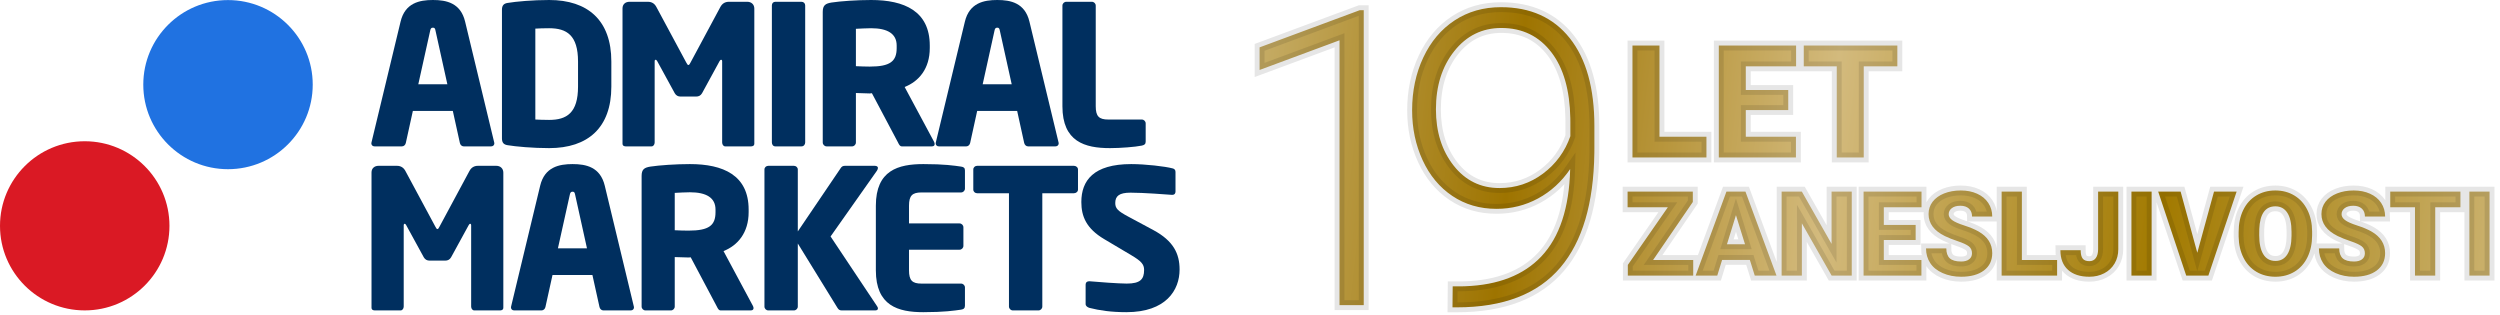 <?xml version="1.0" encoding="UTF-8"?>
<svg width="254px" height="32px" viewBox="0 0 254 32" version="1.1" xmlns="http://www.w3.org/2000/svg" xmlns:xlink="http://www.w3.org/1999/xlink">
    <!-- Generator: Sketch 63 (92445) - https://sketch.com -->
    <title>Slovenia</title>
    <desc>Created with Sketch.</desc>
    <defs>
        <linearGradient x1="0%" y1="48.114%" x2="100%" y2="50.8%" id="linearGradient-1">
            <stop stop-color="#C4AA62" offset="0%"></stop>
            <stop stop-color="#9E7400" offset="20.574%"></stop>
            <stop stop-color="#D3BA7D" offset="46.268%"></stop>
            <stop stop-color="#A27A00" offset="73.755%"></stop>
            <stop stop-color="#C9AF69" offset="100%"></stop>
        </linearGradient>
    </defs>
    <g id="Page-1" stroke="none" stroke-width="1" fill="none" fill-rule="evenodd">
        <g id="19-years-logo" transform="translate(-406, -1172)">
            <g id="Desktop" transform="translate(406, 20)">
                <g id="Slovenia" transform="translate(0, 1152)">
                    <g id="AM-Logo/Dark">
                        <g id="AM-Logo">
                            <g id="Group">
                                <path d="M17.217,22.947 C17.217,27.69 13.36,31.537 8.61,31.537 C3.858,31.537 -8.66425993e-05,27.69 -8.66425993e-05,22.947 C-8.66425993e-05,18.201 3.858,14.351 8.61,14.351 C13.36,14.351 17.217,18.201 17.217,22.947" id="Fill-1" fill="#DA1924"></path>
                                <path d="M31.773,8.597 C31.773,13.344 27.915,17.19 23.163,17.19 C18.413,17.19 14.558,13.344 14.558,8.597 C14.558,3.85 18.413,0.007 23.163,0.007 C27.915,0.007 31.773,3.85 31.773,8.597" id="Fill-4" fill="#2072E1"></path>
                            </g>
                            <g id="Group-2" transform="translate(37.69, 0)" fill="#002F5F">
                                <path d="M6.555,3.105 C6.519,2.908 6.476,2.811 6.296,2.811 C6.117,2.811 6.062,2.908 6.019,3.105 L4.809,8.562 L7.762,8.562 L6.555,3.105 Z M12.203,14.873 L9.423,14.873 C9.228,14.873 9.07,14.715 9.032,14.518 L8.317,11.271 L4.257,11.271 L3.542,14.518 C3.504,14.715 3.346,14.873 3.145,14.873 L0.374,14.873 C0.175,14.873 0.037,14.752 0.037,14.553 C0.037,14.535 0.056,14.498 0.056,14.457 L3.009,2.195 C3.463,0.298 4.929,-8.64864865e-05 6.296,-8.64864865e-05 C7.664,-8.64864865e-05 9.111,0.298 9.565,2.195 L12.518,14.457 C12.518,14.498 12.537,14.535 12.537,14.553 C12.537,14.752 12.398,14.873 12.203,14.873 L12.203,14.873 Z" id="Fill-6"></path>
                                <path d="M21.038,6.249 C21.038,3.58 19.89,2.868 18.103,2.868 C17.608,2.868 16.975,2.887 16.7,2.908 L16.7,12.144 C16.975,12.161 17.608,12.183 18.103,12.183 C19.89,12.183 21.038,11.469 21.038,8.801 L21.038,6.249 Z M18.103,15.049 C16.458,15.049 14.696,14.891 13.883,14.752 C13.509,14.693 13.309,14.517 13.309,14.062 L13.309,0.988 C13.309,0.536 13.509,0.356 13.883,0.298 C14.696,0.158 16.458,0 18.103,0 C22.046,0 24.422,2.077 24.422,6.249 L24.422,8.801 C24.422,12.974 22.046,15.049 18.103,15.049 L18.103,15.049 Z" id="Fill-8"></path>
                                <path d="M38.612,14.873 L35.992,14.873 C35.817,14.873 35.681,14.693 35.681,14.476 L35.681,6.227 C35.681,6.089 35.617,6.073 35.58,6.073 C35.519,6.073 35.479,6.11 35.419,6.208 L33.639,9.471 C33.5,9.709 33.301,9.81 33.039,9.81 L31.456,9.81 C31.201,9.81 31.003,9.709 30.864,9.471 L29.081,6.208 C29.021,6.11 28.98,6.073 28.924,6.073 C28.885,6.073 28.823,6.089 28.823,6.227 L28.823,14.476 C28.823,14.693 28.686,14.873 28.507,14.873 L25.891,14.873 C25.731,14.873 25.557,14.815 25.557,14.593 L25.557,0.85 C25.557,0.435 25.85,0.181 26.269,0.181 L28.132,0.181 C28.548,0.181 28.823,0.378 28.999,0.711 L32.032,6.35 C32.116,6.505 32.172,6.605 32.251,6.605 C32.33,6.605 32.39,6.505 32.469,6.35 L35.498,0.711 C35.681,0.378 35.954,0.181 36.373,0.181 L38.233,0.181 C38.649,0.181 38.949,0.455 38.949,0.871 L38.949,14.593 C38.949,14.815 38.769,14.873 38.612,14.873" id="Fill-10"></path>
                                <path d="M43.74,14.873 L41.085,14.873 C40.868,14.873 40.733,14.693 40.733,14.476 L40.733,0.552 C40.733,0.338 40.868,0.181 41.085,0.181 L43.74,0.181 C43.96,0.181 44.117,0.338 44.117,0.552 L44.117,14.476 C44.117,14.693 43.96,14.873 43.74,14.873" id="Fill-12"></path>
                                <path d="M53.412,4.627 C53.412,3.422 52.479,2.868 50.815,2.868 C50.539,2.868 49.507,2.908 49.27,2.926 L49.27,6.724 C49.485,6.743 50.46,6.765 50.676,6.765 C52.757,6.765 53.412,6.227 53.412,4.884 L53.412,4.627 Z M56.977,14.873 L53.948,14.873 C53.727,14.873 53.648,14.674 53.548,14.476 L50.896,9.471 L50.676,9.495 C50.26,9.495 49.646,9.45 49.27,9.45 L49.27,14.476 C49.27,14.693 49.09,14.873 48.876,14.873 L46.299,14.873 C46.081,14.873 45.901,14.693 45.901,14.476 L45.901,1.206 C45.901,0.536 46.183,0.356 46.793,0.257 C47.704,0.117 49.387,0 50.815,0 C54.181,0 56.775,1.128 56.775,4.627 L56.775,4.884 C56.775,6.981 55.669,8.265 54.222,8.838 L57.216,14.416 C57.25,14.497 57.272,14.574 57.272,14.636 C57.272,14.772 57.194,14.873 56.977,14.873 L56.977,14.873 Z" id="Fill-14"></path>
                                <path d="M63.892,3.105 C63.85,2.908 63.812,2.811 63.633,2.811 C63.453,2.811 63.393,2.908 63.354,3.105 L62.15,8.562 L65.099,8.562 L63.892,3.105 Z M69.536,14.873 L66.763,14.873 C66.564,14.873 66.409,14.715 66.366,14.518 L65.653,11.271 L61.591,11.271 L60.879,14.518 C60.837,14.715 60.684,14.873 60.484,14.873 L57.711,14.873 C57.512,14.873 57.374,14.752 57.374,14.553 C57.374,14.535 57.392,14.498 57.392,14.457 L60.343,2.195 C60.799,0.298 62.265,-8.64864865e-05 63.633,-8.64864865e-05 C64.998,-8.64864865e-05 66.444,0.298 66.901,2.195 L69.855,14.457 C69.855,14.498 69.875,14.535 69.875,14.553 C69.875,14.752 69.735,14.873 69.536,14.873 L69.536,14.873 Z" id="Fill-16"></path>
                                <path d="M78.314,14.794 C77.659,14.932 76.133,15.049 75.083,15.049 C72.531,15.049 70.252,14.397 70.252,10.798 L70.252,0.574 C70.252,0.356 70.429,0.181 70.649,0.181 L73.243,0.181 C73.457,0.181 73.637,0.356 73.637,0.574 L73.637,10.798 C73.637,11.825 73.977,12.144 74.907,12.144 L78.314,12.144 C78.531,12.144 78.711,12.319 78.711,12.538 L78.711,14.377 C78.711,14.636 78.593,14.734 78.314,14.794" id="Fill-18"></path>
                                <path d="M13.114,31.539 L10.501,31.539 C10.318,31.539 10.179,31.362 10.179,31.144 L10.179,22.898 C10.179,22.761 10.123,22.737 10.079,22.737 C10.022,22.737 9.984,22.781 9.924,22.882 L8.14,26.143 C8.002,26.378 7.803,26.479 7.545,26.479 L5.961,26.479 C5.704,26.479 5.506,26.378 5.367,26.143 L3.583,22.882 C3.523,22.781 3.484,22.737 3.426,22.737 C3.388,22.737 3.327,22.761 3.327,22.898 L3.327,31.144 C3.327,31.362 3.186,31.539 3.009,31.539 L0.393,31.539 C0.235,31.539 0.056,31.48 0.056,31.262 L0.056,17.52 C0.056,17.107 0.352,16.846 0.772,16.846 L2.631,16.846 C3.048,16.846 3.327,17.043 3.504,17.381 L6.536,23.018 C6.615,23.172 6.674,23.275 6.754,23.275 C6.829,23.275 6.892,23.172 6.968,23.018 L10,17.381 C10.179,17.043 10.457,16.846 10.873,16.846 L12.735,16.846 C13.155,16.846 13.448,17.126 13.448,17.541 L13.448,31.262 C13.448,31.48 13.268,31.539 13.114,31.539" id="Fill-20"></path>
                                <path d="M20.741,19.774 C20.7,19.575 20.662,19.476 20.484,19.476 C20.306,19.476 20.246,19.575 20.205,19.774 L18.995,25.23 L21.947,25.23 L20.741,19.774 Z M26.389,31.539 L23.612,31.539 C23.414,31.539 23.256,31.381 23.216,31.183 L22.5,27.942 L18.444,27.942 L17.728,31.183 C17.691,31.381 17.528,31.539 17.331,31.539 L14.557,31.539 C14.362,31.539 14.225,31.422 14.225,31.224 C14.225,31.206 14.242,31.165 14.242,31.125 L17.192,18.865 C17.649,16.966 19.118,16.671 20.484,16.671 C21.85,16.671 23.294,16.966 23.754,18.865 L26.704,31.125 C26.704,31.165 26.723,31.206 26.723,31.224 C26.723,31.422 26.584,31.539 26.389,31.539 L26.389,31.539 Z" id="Fill-22"></path>
                                <path d="M35.006,21.293 C35.006,20.09 34.073,19.535 32.406,19.535 C32.132,19.535 31.1,19.575 30.864,19.597 L30.864,23.392 C31.081,23.416 32.051,23.431 32.27,23.431 C34.352,23.431 35.006,22.897 35.006,21.553 L35.006,21.293 Z M38.57,31.539 L35.536,31.539 C35.321,31.539 35.242,31.342 35.141,31.144 L32.487,26.143 L32.27,26.161 C31.853,26.161 31.243,26.119 30.864,26.119 L30.864,31.144 C30.864,31.361 30.687,31.539 30.471,31.539 L27.893,31.539 C27.674,31.539 27.498,31.361 27.498,31.144 L27.498,17.875 C27.498,17.204 27.773,17.027 28.39,16.926 C29.299,16.788 30.984,16.671 32.406,16.671 C35.778,16.671 38.372,17.796 38.372,21.293 L38.372,21.553 C38.372,23.649 37.262,24.936 35.819,25.51 L38.81,31.086 C38.847,31.165 38.87,31.246 38.87,31.301 C38.87,31.443 38.787,31.539 38.57,31.539 L38.57,31.539 Z" id="Fill-24"></path>
                                <path d="M51.407,17.343 L46.696,24.025 L51.43,31.125 C51.489,31.206 51.508,31.282 51.508,31.342 C51.508,31.461 51.407,31.539 51.231,31.539 L47.824,31.539 C47.584,31.539 47.487,31.422 47.386,31.262 L43.367,24.739 L43.367,31.144 C43.367,31.362 43.185,31.539 42.967,31.539 L40.375,31.539 C40.153,31.539 39.978,31.362 39.978,31.144 L39.978,17.222 C39.978,17.004 40.153,16.846 40.375,16.846 L42.967,16.846 C43.185,16.846 43.367,17.004 43.367,17.222 L43.367,23.513 L47.723,17.083 C47.824,16.926 47.941,16.846 48.157,16.846 L51.19,16.846 C51.407,16.846 51.508,16.946 51.508,17.063 C51.508,17.142 51.47,17.242 51.407,17.343" id="Fill-26"></path>
                                <path d="M59.955,31.461 C59.258,31.56 58.253,31.717 56.113,31.717 C53.555,31.717 51.297,31.066 51.297,27.466 L51.297,20.9 C51.297,17.301 53.573,16.671 56.129,16.671 C58.271,16.671 59.258,16.827 59.955,16.926 C60.232,16.966 60.349,17.063 60.349,17.323 L60.349,19.162 C60.349,19.377 60.17,19.553 59.955,19.553 L55.934,19.553 C54.998,19.553 54.665,19.873 54.665,20.9 L54.665,22.699 L59.794,22.699 C60.015,22.699 60.192,22.882 60.192,23.094 L60.192,24.975 C60.192,25.19 60.015,25.372 59.794,25.372 L54.665,25.372 L54.665,27.466 C54.665,28.496 54.998,28.813 55.934,28.813 L59.955,28.813 C60.17,28.813 60.349,28.99 60.349,29.206 L60.349,31.046 C60.349,31.301 60.232,31.421 59.955,31.461" id="Fill-28"></path>
                                <path d="M71.419,19.634 L68.209,19.634 L68.209,31.144 C68.209,31.361 68.034,31.539 67.813,31.539 L65.219,31.539 C65.001,31.539 64.821,31.361 64.821,31.144 L64.821,19.634 L61.591,19.634 C61.373,19.634 61.197,19.476 61.197,19.259 L61.197,17.222 C61.197,17.004 61.373,16.846 61.591,16.846 L71.419,16.846 C71.639,16.846 71.834,17.004 71.834,17.222 L71.834,19.259 C71.834,19.476 71.639,19.634 71.419,19.634" id="Fill-31"></path>
                                <path d="M76.751,31.717 C75.181,31.717 74.012,31.539 73.003,31.282 C72.81,31.224 72.609,31.102 72.609,30.888 L72.609,28.949 C72.609,28.673 72.766,28.577 72.965,28.577 L73.022,28.577 C73.837,28.655 76.014,28.812 76.788,28.812 C78.156,28.812 78.551,28.379 78.551,27.427 C78.551,26.856 78.273,26.537 77.243,25.925 L74.509,24.302 C72.666,23.215 72.174,21.967 72.174,20.527 C72.174,18.35 73.4,16.671 77.243,16.671 C78.69,16.671 80.691,16.906 81.442,17.107 C81.602,17.142 81.741,17.241 81.741,17.462 L81.741,19.459 C81.741,19.634 81.661,19.796 81.405,19.796 L81.365,19.796 C80.811,19.757 78.51,19.575 77.164,19.575 C76.038,19.575 75.62,19.91 75.62,20.624 C75.62,21.177 75.875,21.436 76.946,22.01 L79.483,23.371 C81.545,24.479 82.156,25.785 82.156,27.387 C82.156,29.48 80.772,31.717 76.751,31.717" id="Fill-33"></path>
                            </g>
                        </g>
                    </g>
                    <g id="Group-Copy" transform="translate(127, 0)" fill="url(#linearGradient-1)" fill-rule="nonzero" stroke="#000000" stroke-opacity="0.1">
                        <path d="M25.495,0.73 C28.489,0.73 30.82,1.78 32.488,3.878 C34.156,5.977 34.99,8.954 34.99,12.81 L34.99,12.81 L34.99,15.024 L34.986,15.542 C34.915,20.671 33.767,24.545 31.545,27.165 C29.248,29.872 25.741,31.226 21.024,31.226 L21.024,31.226 L20.573,31.226 L20.593,29.093 L21.455,29.093 L21.848,29.083 C25.223,28.962 27.806,27.953 29.596,26.058 C31.456,24.089 32.433,21.129 32.529,17.178 C31.654,18.463 30.567,19.458 29.268,20.162 C27.969,20.866 26.561,21.218 25.044,21.218 C23.348,21.218 21.851,20.78 20.552,19.905 C19.254,19.03 18.249,17.82 17.538,16.275 C16.827,14.73 16.471,13.042 16.471,11.21 C16.471,9.241 16.851,7.45 17.609,5.837 C18.368,4.224 19.428,2.969 20.788,2.074 C22.149,1.178 23.717,0.73 25.495,0.73 Z M11.556,1.038 L11.556,31 L9.095,31 L9.095,4.094 L0.974,7.108 L0.974,4.812 L11.146,1.038 L11.556,1.038 Z M72.223,19.352 C72.836,19.352 73.386,19.461 73.872,19.68 C74.359,19.898 74.737,20.21 75.006,20.614 C75.276,21.019 75.411,21.48 75.411,22 L73.36,22 C73.36,21.652 73.253,21.383 73.04,21.191 C72.828,21 72.539,20.904 72.176,20.904 C71.809,20.904 71.519,20.985 71.306,21.147 C71.093,21.31 70.987,21.516 70.987,21.766 C70.987,21.984 71.104,22.183 71.338,22.36 C71.573,22.538 71.985,22.722 72.575,22.911 C73.164,23.101 73.649,23.305 74.028,23.523 C74.95,24.055 75.411,24.787 75.411,25.721 C75.411,26.467 75.129,27.053 74.567,27.479 C74.004,27.904 73.233,28.117 72.252,28.117 C71.561,28.117 70.935,27.993 70.374,27.745 C69.814,27.497 69.392,27.157 69.109,26.726 C68.826,26.294 68.684,25.797 68.684,25.234 L70.746,25.234 C70.746,25.691 70.865,26.028 71.101,26.245 C71.337,26.462 71.721,26.57 72.252,26.57 C72.592,26.57 72.861,26.497 73.058,26.351 C73.255,26.204 73.354,25.998 73.354,25.732 C73.354,25.432 73.247,25.197 73.035,25.029 C72.822,24.861 72.448,24.688 71.912,24.508 C71.377,24.328 70.94,24.154 70.6,23.986 C69.495,23.443 68.942,22.697 68.942,21.748 C68.942,21.275 69.079,20.858 69.355,20.497 C69.63,20.136 70.02,19.854 70.524,19.653 C71.028,19.452 71.594,19.352 72.223,19.352 Z M88.218,19.469 L88.218,25.322 C88.218,25.865 88.092,26.35 87.84,26.775 C87.588,27.201 87.237,27.531 86.786,27.766 C86.335,28 85.832,28.117 85.277,28.117 C84.347,28.117 83.625,27.883 83.109,27.414 C82.593,26.945 82.336,26.281 82.336,25.422 L84.398,25.422 C84.398,25.813 84.465,26.096 84.6,26.271 C84.735,26.447 84.961,26.535 85.277,26.535 C85.562,26.535 85.782,26.429 85.936,26.216 C86.09,26.003 86.168,25.705 86.168,25.322 L86.168,19.469 L88.218,19.469 Z M104.178,19.352 C104.901,19.352 105.545,19.523 106.112,19.867 C106.678,20.211 107.119,20.7 107.433,21.335 C107.747,21.97 107.907,22.697 107.911,23.518 L107.911,23.91 C107.911,24.742 107.756,25.479 107.448,26.119 C107.139,26.76 106.701,27.253 106.132,27.599 C105.564,27.944 104.916,28.117 104.19,28.117 C103.463,28.117 102.819,27.95 102.256,27.616 C101.694,27.282 101.255,26.805 100.941,26.184 C100.626,25.562 100.461,24.85 100.446,24.045 L100.446,23.564 C100.446,22.729 100.599,21.991 100.906,21.353 C101.212,20.714 101.652,20.221 102.224,19.873 C102.796,19.525 103.448,19.352 104.178,19.352 Z M112.141,19.352 C112.754,19.352 113.304,19.461 113.79,19.68 C114.276,19.898 114.654,20.21 114.924,20.614 C115.193,21.019 115.328,21.48 115.328,22 L113.277,22 C113.277,21.652 113.171,21.383 112.958,21.191 C112.745,21 112.457,20.904 112.094,20.904 C111.727,20.904 111.437,20.985 111.224,21.147 C111.011,21.31 110.904,21.516 110.904,21.766 C110.904,21.984 111.021,22.183 111.256,22.36 C111.49,22.538 111.902,22.722 112.492,22.911 C113.082,23.101 113.566,23.305 113.945,23.523 C114.867,24.055 115.328,24.787 115.328,25.721 C115.328,26.467 115.047,27.053 114.484,27.479 C113.922,27.904 113.15,28.117 112.17,28.117 C111.479,28.117 110.853,27.993 110.292,27.745 C109.731,27.497 109.31,27.157 109.026,26.726 C108.743,26.294 108.602,25.797 108.602,25.234 L110.664,25.234 C110.664,25.691 110.782,26.028 111.019,26.245 C111.255,26.462 111.639,26.57 112.17,26.57 C112.51,26.57 112.778,26.497 112.976,26.351 C113.173,26.204 113.271,25.998 113.271,25.732 C113.271,25.432 113.165,25.197 112.952,25.029 C112.739,24.861 112.365,24.688 111.83,24.508 C111.295,24.328 110.857,24.154 110.518,23.986 C109.412,23.443 108.859,22.697 108.859,21.748 C108.859,21.275 108.997,20.858 109.272,20.497 C109.548,20.136 109.937,19.854 110.441,19.653 C110.945,19.452 111.512,19.352 112.141,19.352 Z M125.939,19.469 L125.939,28 L123.888,28 L123.888,19.469 L125.939,19.469 Z M122.98,19.469 L122.98,21.057 L120.42,21.057 L120.42,28 L118.363,28 L118.363,21.057 L115.849,21.057 L115.849,19.469 L122.98,19.469 Z M94.552,19.469 L96.245,25.68 L97.944,19.469 L100.241,19.469 L97.37,28 L95.12,28 L92.272,19.469 L94.552,19.469 Z M91.605,19.469 L91.605,28 L89.554,28 L89.554,19.469 L91.605,19.469 Z M78.422,19.469 L78.422,26.418 L82.002,26.418 L82.002,28 L76.365,28 L76.365,19.469 L78.422,19.469 Z M68.227,19.469 L68.227,21.057 L64.395,21.057 L64.395,22.855 L67.63,22.855 L67.63,24.385 L64.395,24.385 L64.395,26.418 L68.216,26.418 L68.216,28 L62.339,28 L62.339,19.469 L68.227,19.469 Z M56.07,19.469 L59.087,24.777 L59.087,19.469 L61.138,19.469 L61.138,28 L59.093,28 L56.07,22.691 L56.07,28 L54.013,28 L54.013,19.469 L56.07,19.469 Z M50.339,19.469 L53.492,28 L51.283,28 L50.785,26.406 L47.966,26.406 L47.474,28 L45.277,28 L48.406,19.469 L50.339,19.469 Z M44.99,19.469 L44.99,20.523 L40.953,26.418 L45.031,26.418 L45.031,28 L38.387,28 L38.387,26.916 L42.453,21.057 L38.363,21.057 L38.363,19.469 L44.99,19.469 Z M104.178,20.963 C103.147,20.963 102.602,21.736 102.543,23.283 L102.537,23.91 C102.537,24.746 102.676,25.389 102.954,25.838 C103.231,26.287 103.643,26.512 104.19,26.512 C104.709,26.512 105.11,26.291 105.391,25.85 C105.672,25.408 105.815,24.773 105.819,23.945 L105.819,23.553 C105.819,22.705 105.677,22.062 105.394,21.622 C105.111,21.183 104.705,20.963 104.178,20.963 Z M49.373,21.859 L48.459,24.818 L50.293,24.818 L49.373,21.859 Z M25.536,2.843 C23.594,2.843 22.002,3.625 20.757,5.191 C19.513,6.756 18.891,8.729 18.891,11.107 C18.891,13.391 19.489,15.294 20.686,16.819 C21.882,18.343 23.437,19.105 25.351,19.105 C26.992,19.105 28.465,18.617 29.771,17.639 C31.076,16.662 32.003,15.394 32.549,13.835 L32.549,13.835 L32.549,12.42 L32.545,12.01 C32.491,9.172 31.86,6.954 30.652,5.355 C29.388,3.68 27.682,2.843 25.536,2.843 Z M65.77,4.625 L65.77,6.742 L62.356,6.742 L62.356,16 L59.614,16 L59.614,6.742 L56.263,6.742 L56.263,4.625 L65.77,4.625 Z M55.483,4.625 L55.483,6.742 L50.373,6.742 L50.373,9.141 L54.686,9.141 L54.686,11.18 L50.373,11.18 L50.373,13.891 L55.467,13.891 L55.467,16 L47.631,16 L47.631,4.625 L55.483,4.625 Z M41.602,4.625 L41.602,13.891 L46.375,13.891 L46.375,16 L38.859,16 L38.859,4.625 L41.602,4.625 Z" id="Combined-Shape"></path>
                    </g>
                </g>
            </g>
        </g>
    </g>
</svg>